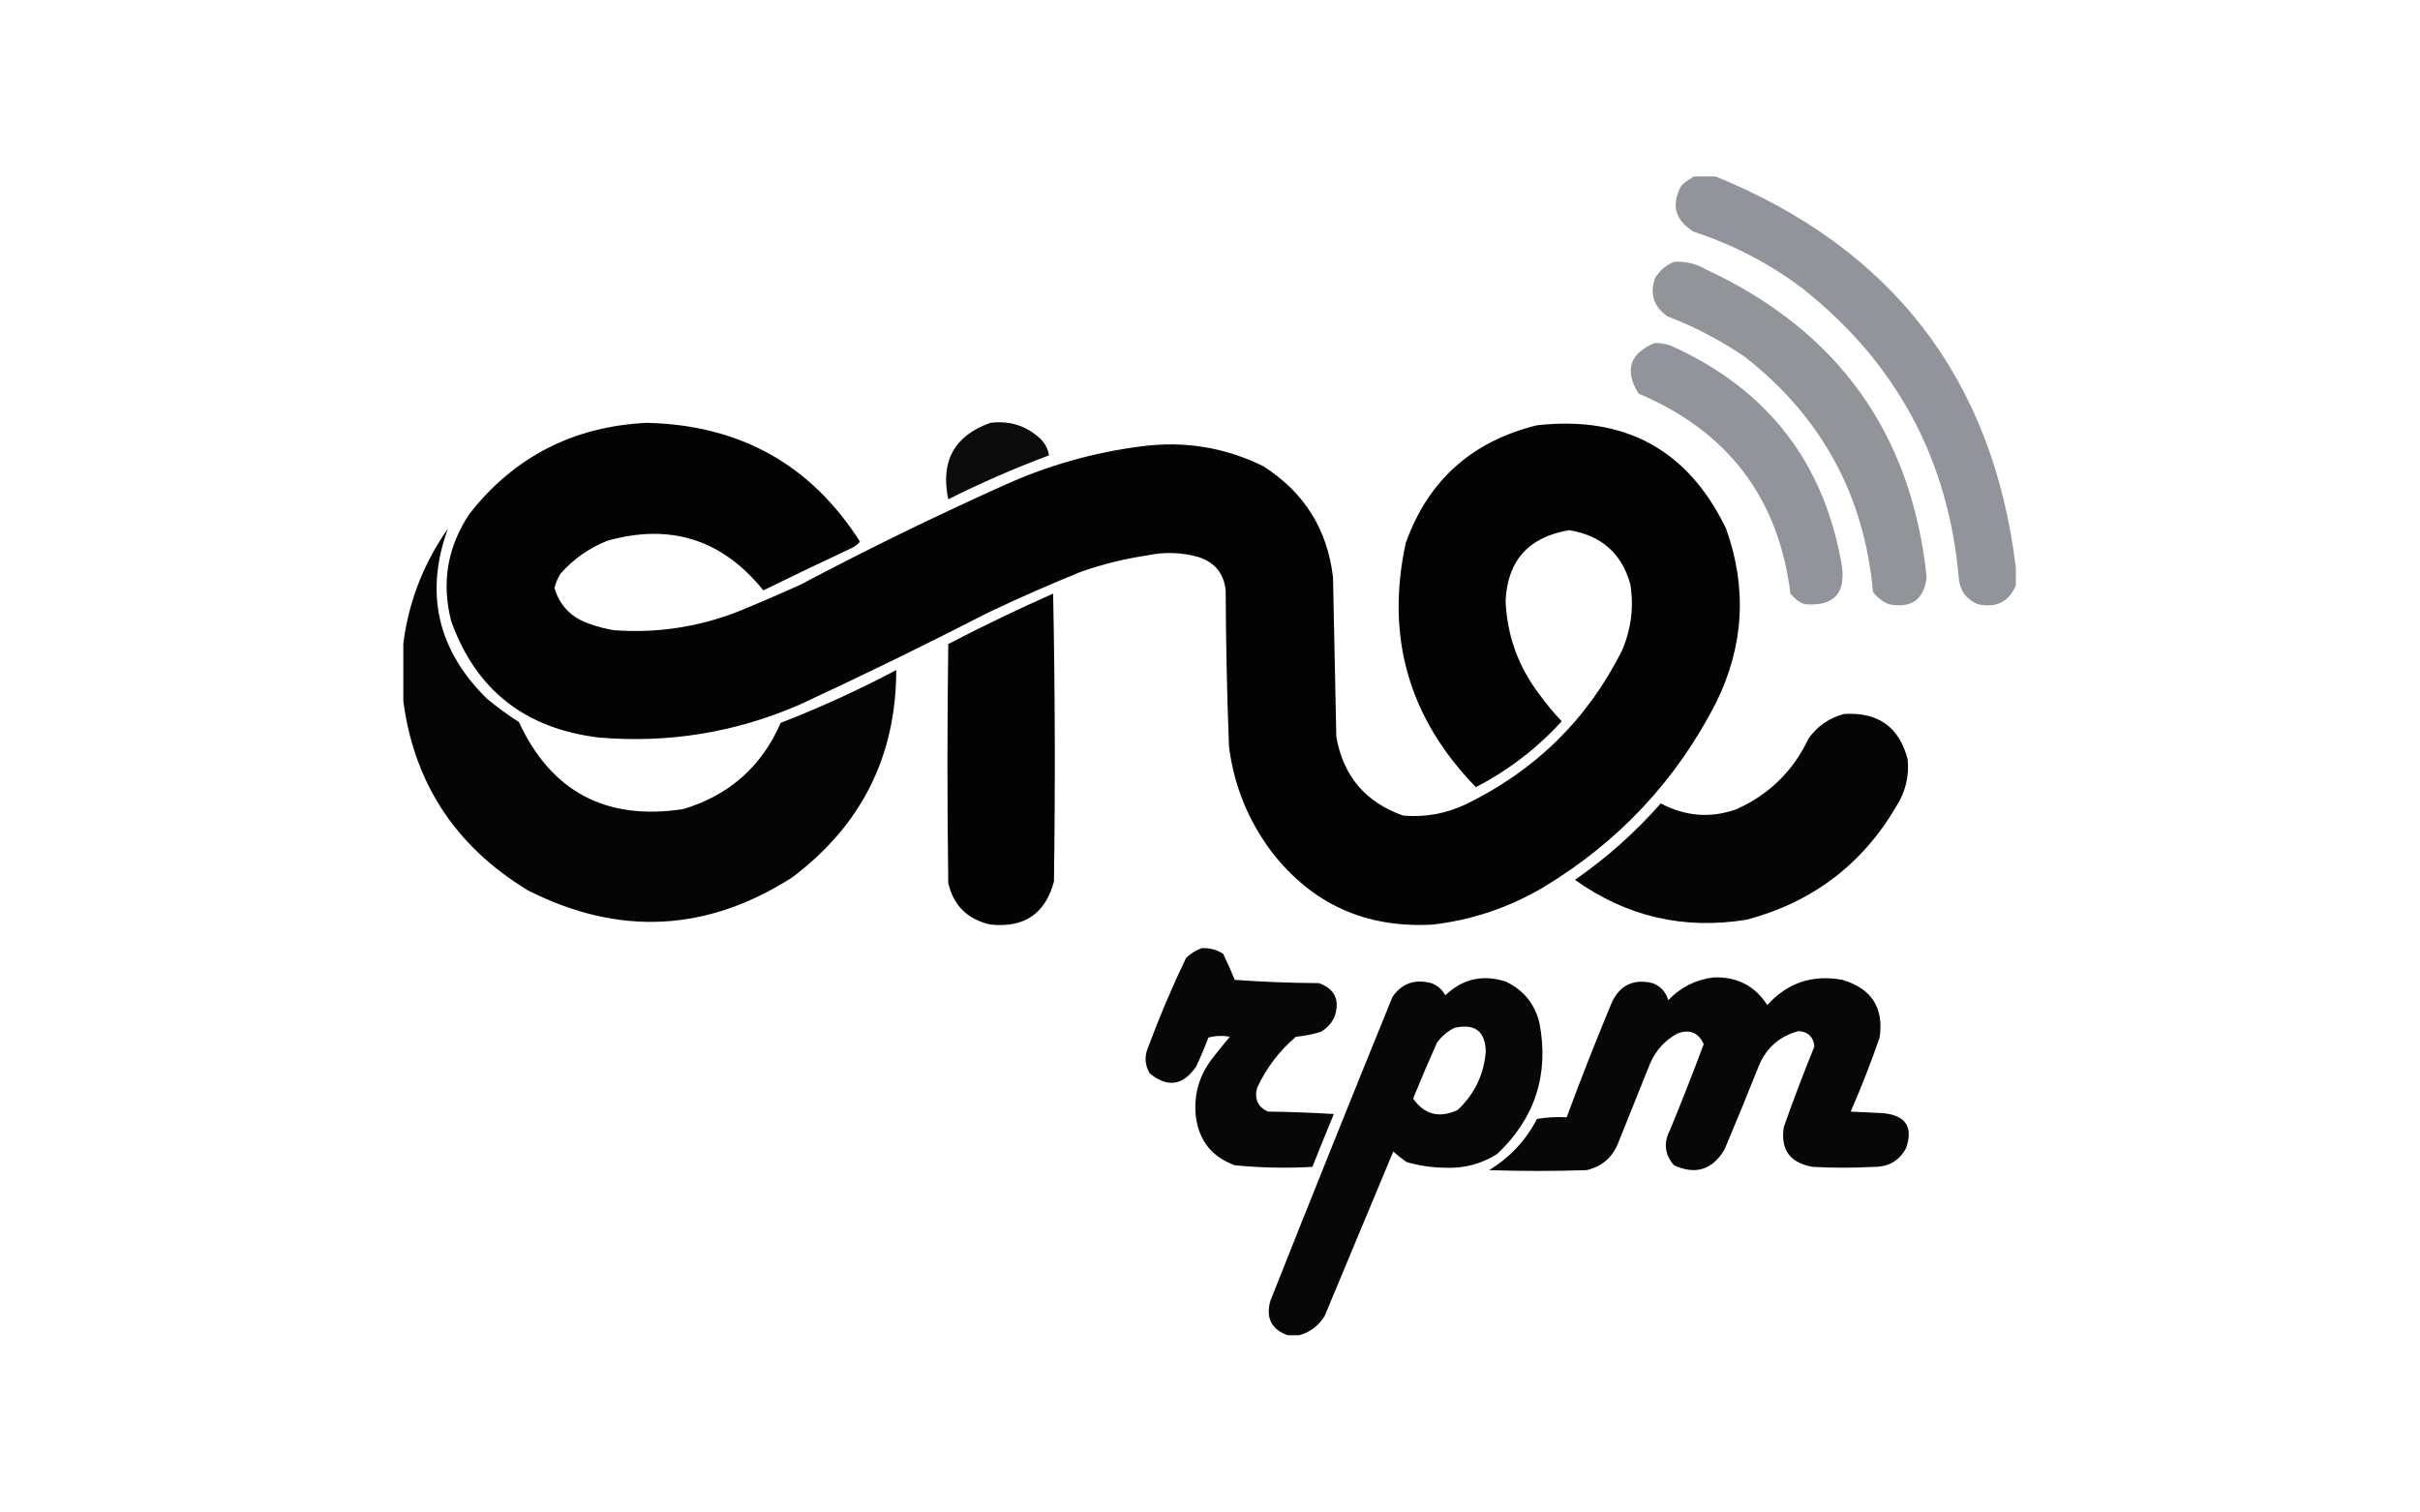 <svg width="96" height="60" viewBox="0 0 96 60" fill="none" xmlns="http://www.w3.org/2000/svg">
<g clip-path="url(#clip0_4752_47970)">
<path opacity="0.97" fill-rule="evenodd" clip-rule="evenodd" d="M67.259 6.968C67.499 6.968 67.739 6.968 67.98 6.968C75.058 9.831 79.054 15.014 79.967 22.516C79.967 22.753 79.967 22.989 79.967 23.226C79.685 23.881 79.183 24.128 78.461 23.968C78.009 23.781 77.758 23.447 77.707 22.968C77.301 18.242 75.238 14.404 71.517 11.452C70.21 10.464 68.769 9.711 67.194 9.194C66.444 8.741 66.28 8.128 66.702 7.355C66.877 7.2 67.063 7.071 67.259 6.968Z" fill="#8E9197"/>
<path opacity="0.969" fill-rule="evenodd" clip-rule="evenodd" d="M66.407 10.387C66.852 10.357 67.267 10.454 67.652 10.677C72.907 13.114 75.833 17.189 76.43 22.903C76.325 23.79 75.823 24.145 74.923 23.968C74.671 23.86 74.464 23.699 74.301 23.484C73.953 19.648 72.261 16.541 69.224 14.161C68.264 13.506 67.238 12.968 66.145 12.548C65.602 12.168 65.438 11.663 65.654 11.032C65.838 10.732 66.09 10.516 66.407 10.387Z" fill="#8E9197"/>
<path opacity="0.968" fill-rule="evenodd" clip-rule="evenodd" d="M65.621 13.613C65.847 13.6 66.065 13.633 66.276 13.71C70.087 15.421 72.347 18.313 73.056 22.387C73.241 23.538 72.75 24.065 71.582 23.968C71.359 23.878 71.174 23.738 71.025 23.549C70.555 19.76 68.547 17.114 64.999 15.613C64.436 14.699 64.643 14.032 65.621 13.613Z" fill="#8E9197"/>
<path opacity="0.985" fill-rule="evenodd" clip-rule="evenodd" d="M25.662 16.774C29.351 16.859 32.168 18.429 34.113 21.484C34.04 21.574 33.953 21.649 33.85 21.71C32.656 22.271 31.465 22.841 30.28 23.42C28.659 21.403 26.595 20.747 24.09 21.452C23.355 21.747 22.733 22.188 22.223 22.774C22.121 22.947 22.045 23.13 21.994 23.323C22.205 24.026 22.664 24.499 23.369 24.742C23.689 24.858 24.016 24.944 24.352 25C26.021 25.123 27.637 24.887 29.2 24.291C30.059 23.943 30.91 23.577 31.754 23.194C34.396 21.796 37.081 20.485 39.812 19.258C41.544 18.471 43.356 17.955 45.249 17.71C46.949 17.48 48.565 17.738 50.096 18.484C51.728 19.514 52.656 20.988 52.88 22.903C52.926 25.011 52.969 27.119 53.011 29.226C53.281 30.781 54.165 31.825 55.664 32.355C56.535 32.429 57.364 32.278 58.154 31.903C60.916 30.559 62.979 28.527 64.344 25.807C64.711 24.953 64.82 24.072 64.671 23.162C64.326 21.947 63.518 21.238 62.248 21.032C60.641 21.303 59.8 22.238 59.726 23.839C59.784 25.216 60.232 26.453 61.069 27.549C61.339 27.922 61.633 28.277 61.953 28.613C60.974 29.686 59.839 30.557 58.547 31.226C55.887 28.493 54.959 25.267 55.763 21.549C56.644 19.068 58.38 17.509 60.97 16.871C64.465 16.479 66.965 17.845 68.471 20.968C69.314 23.32 69.183 25.622 68.078 27.871C66.499 30.953 64.217 33.394 61.232 35.194C59.876 35.997 58.413 36.492 56.843 36.678C54.192 36.829 52.063 35.872 50.456 33.807C49.518 32.56 48.95 31.163 48.753 29.613C48.673 27.55 48.63 25.485 48.622 23.42C48.551 22.748 48.191 22.307 47.541 22.097C46.87 21.91 46.193 21.888 45.511 22.032C44.617 22.166 43.743 22.382 42.891 22.678C41.65 23.181 40.427 23.719 39.222 24.291C36.737 25.568 34.226 26.794 31.689 27.968C29.157 29.061 26.515 29.491 23.762 29.258C20.831 28.907 18.876 27.369 17.9 24.645C17.506 23.12 17.747 21.701 18.62 20.387C20.397 18.12 22.745 16.915 25.662 16.774Z" fill="black"/>
<path opacity="0.954" fill-rule="evenodd" clip-rule="evenodd" d="M39.288 16.774C40.063 16.677 40.729 16.892 41.286 17.419C41.468 17.606 41.577 17.821 41.613 18.064C40.25 18.574 38.918 19.155 37.617 19.806C37.299 18.295 37.855 17.284 39.288 16.774Z" fill="black"/>
<path opacity="0.981" fill-rule="evenodd" clip-rule="evenodd" d="M15.967 27.548C15.967 26.968 15.967 26.387 15.967 25.806C16.145 24.044 16.746 22.431 17.769 20.968C16.839 23.53 17.352 25.777 19.308 27.71C19.715 28.046 20.141 28.358 20.585 28.645C21.87 31.412 24.043 32.563 27.103 32.097C28.927 31.548 30.215 30.408 30.968 28.677C32.536 28.067 34.065 27.368 35.554 26.581C35.55 29.997 34.174 32.739 31.427 34.806C28.04 36.972 24.546 37.144 20.946 35.323C18.002 33.537 16.343 30.945 15.967 27.548Z" fill="black"/>
<path opacity="0.988" fill-rule="evenodd" clip-rule="evenodd" d="M41.777 23.548C41.853 27.344 41.864 31.15 41.81 34.968C41.47 36.248 40.629 36.818 39.288 36.677C38.382 36.473 37.825 35.925 37.617 35.032C37.574 31.871 37.574 28.71 37.617 25.548C38.989 24.835 40.375 24.169 41.777 23.548Z" fill="black"/>
<path opacity="0.98" fill-rule="evenodd" clip-rule="evenodd" d="M73.155 28.323C74.507 28.241 75.348 28.843 75.677 30.129C75.74 30.802 75.587 31.426 75.218 32C73.868 34.298 71.891 35.793 69.29 36.484C66.795 36.891 64.524 36.364 62.477 34.903C63.733 34.032 64.869 33.021 65.883 31.871C66.867 32.391 67.871 32.467 68.897 32.097C70.196 31.506 71.146 30.57 71.746 29.291C72.103 28.799 72.572 28.476 73.155 28.323Z" fill="black"/>
<path opacity="0.97" fill-rule="evenodd" clip-rule="evenodd" d="M47.672 37.613C47.984 37.598 48.268 37.673 48.524 37.839C48.687 38.181 48.84 38.525 48.983 38.871C50.094 38.951 51.207 38.994 52.324 39C52.952 39.233 53.159 39.673 52.946 40.322C52.829 40.588 52.644 40.792 52.389 40.935C52.069 41.033 51.741 41.097 51.406 41.129C50.74 41.698 50.227 42.376 49.867 43.161C49.754 43.593 49.896 43.905 50.293 44.096C51.167 44.107 52.041 44.14 52.913 44.193C52.623 44.891 52.339 45.59 52.062 46.29C51.033 46.348 50.006 46.327 48.983 46.226C48.086 45.901 47.573 45.266 47.443 44.322C47.345 43.495 47.541 42.742 48.033 42.064C48.276 41.747 48.527 41.435 48.786 41.129C48.5 41.075 48.216 41.086 47.935 41.161C47.789 41.556 47.625 41.943 47.443 42.322C46.923 43.069 46.312 43.155 45.609 42.58C45.414 42.249 45.392 41.905 45.544 41.548C45.993 40.341 46.495 39.158 47.05 38C47.237 37.824 47.445 37.695 47.672 37.613Z" fill="black"/>
<path opacity="0.972" fill-rule="evenodd" clip-rule="evenodd" d="M51.537 52.968C51.384 52.968 51.231 52.968 51.079 52.968C50.438 52.738 50.209 52.286 50.391 51.613C51.989 47.584 53.604 43.563 55.238 39.548C55.61 39.01 56.123 38.828 56.778 39C57.025 39.093 57.211 39.254 57.335 39.484C58.017 38.832 58.814 38.649 59.726 38.936C60.434 39.269 60.882 39.817 61.069 40.581C61.456 42.618 60.899 44.349 59.398 45.774C58.763 46.178 58.064 46.361 57.302 46.323C56.787 46.315 56.285 46.24 55.795 46.097C55.611 45.969 55.436 45.83 55.271 45.678C54.366 47.848 53.46 50.02 52.553 52.194C52.314 52.591 51.975 52.849 51.537 52.968ZM57.695 40.774C58.505 40.595 58.92 40.907 58.94 41.71C58.867 42.626 58.496 43.4 57.826 44.032C57.095 44.37 56.505 44.219 56.057 43.581C56.361 42.835 56.677 42.093 57.007 41.355C57.193 41.108 57.422 40.914 57.695 40.774Z" fill="black"/>
<path opacity="0.97" fill-rule="evenodd" clip-rule="evenodd" d="M67.98 38.774C68.905 38.741 69.615 39.106 70.108 39.871C70.91 38.984 71.903 38.651 73.089 38.871C74.246 39.215 74.737 39.978 74.563 41.161C74.219 42.155 73.837 43.134 73.416 44.097C73.853 44.118 74.29 44.14 74.727 44.161C75.608 44.256 75.903 44.718 75.611 45.548C75.345 46.046 74.919 46.293 74.334 46.29C73.526 46.333 72.718 46.333 71.91 46.29C71.005 46.131 70.623 45.604 70.763 44.709C71.141 43.636 71.545 42.571 71.975 41.516C71.942 41.139 71.735 40.935 71.353 40.903C70.607 41.1 70.083 41.552 69.781 42.258C69.335 43.381 68.877 44.5 68.405 45.613C67.92 46.412 67.254 46.616 66.407 46.226C66.039 45.806 65.984 45.343 66.243 44.839C66.711 43.706 67.158 42.566 67.586 41.419C67.373 40.958 67.024 40.819 66.538 41C66.044 41.273 65.683 41.67 65.457 42.193C65.043 43.226 64.628 44.258 64.213 45.29C63.99 45.897 63.565 46.273 62.935 46.419C61.647 46.462 60.359 46.462 59.071 46.419C59.898 45.916 60.531 45.239 60.97 44.387C61.361 44.323 61.754 44.301 62.149 44.322C62.717 42.785 63.318 41.258 63.951 39.742C64.279 39.069 64.814 38.822 65.556 39C65.877 39.123 66.084 39.348 66.178 39.677C66.675 39.159 67.275 38.858 67.98 38.774Z" fill="black"/>
</g>
<defs>
<clipPath id="clip0_4752_47970">
<rect width="64" height="46" fill="white" transform="translate(16 7)"/>
</clipPath>
</defs>
</svg>
